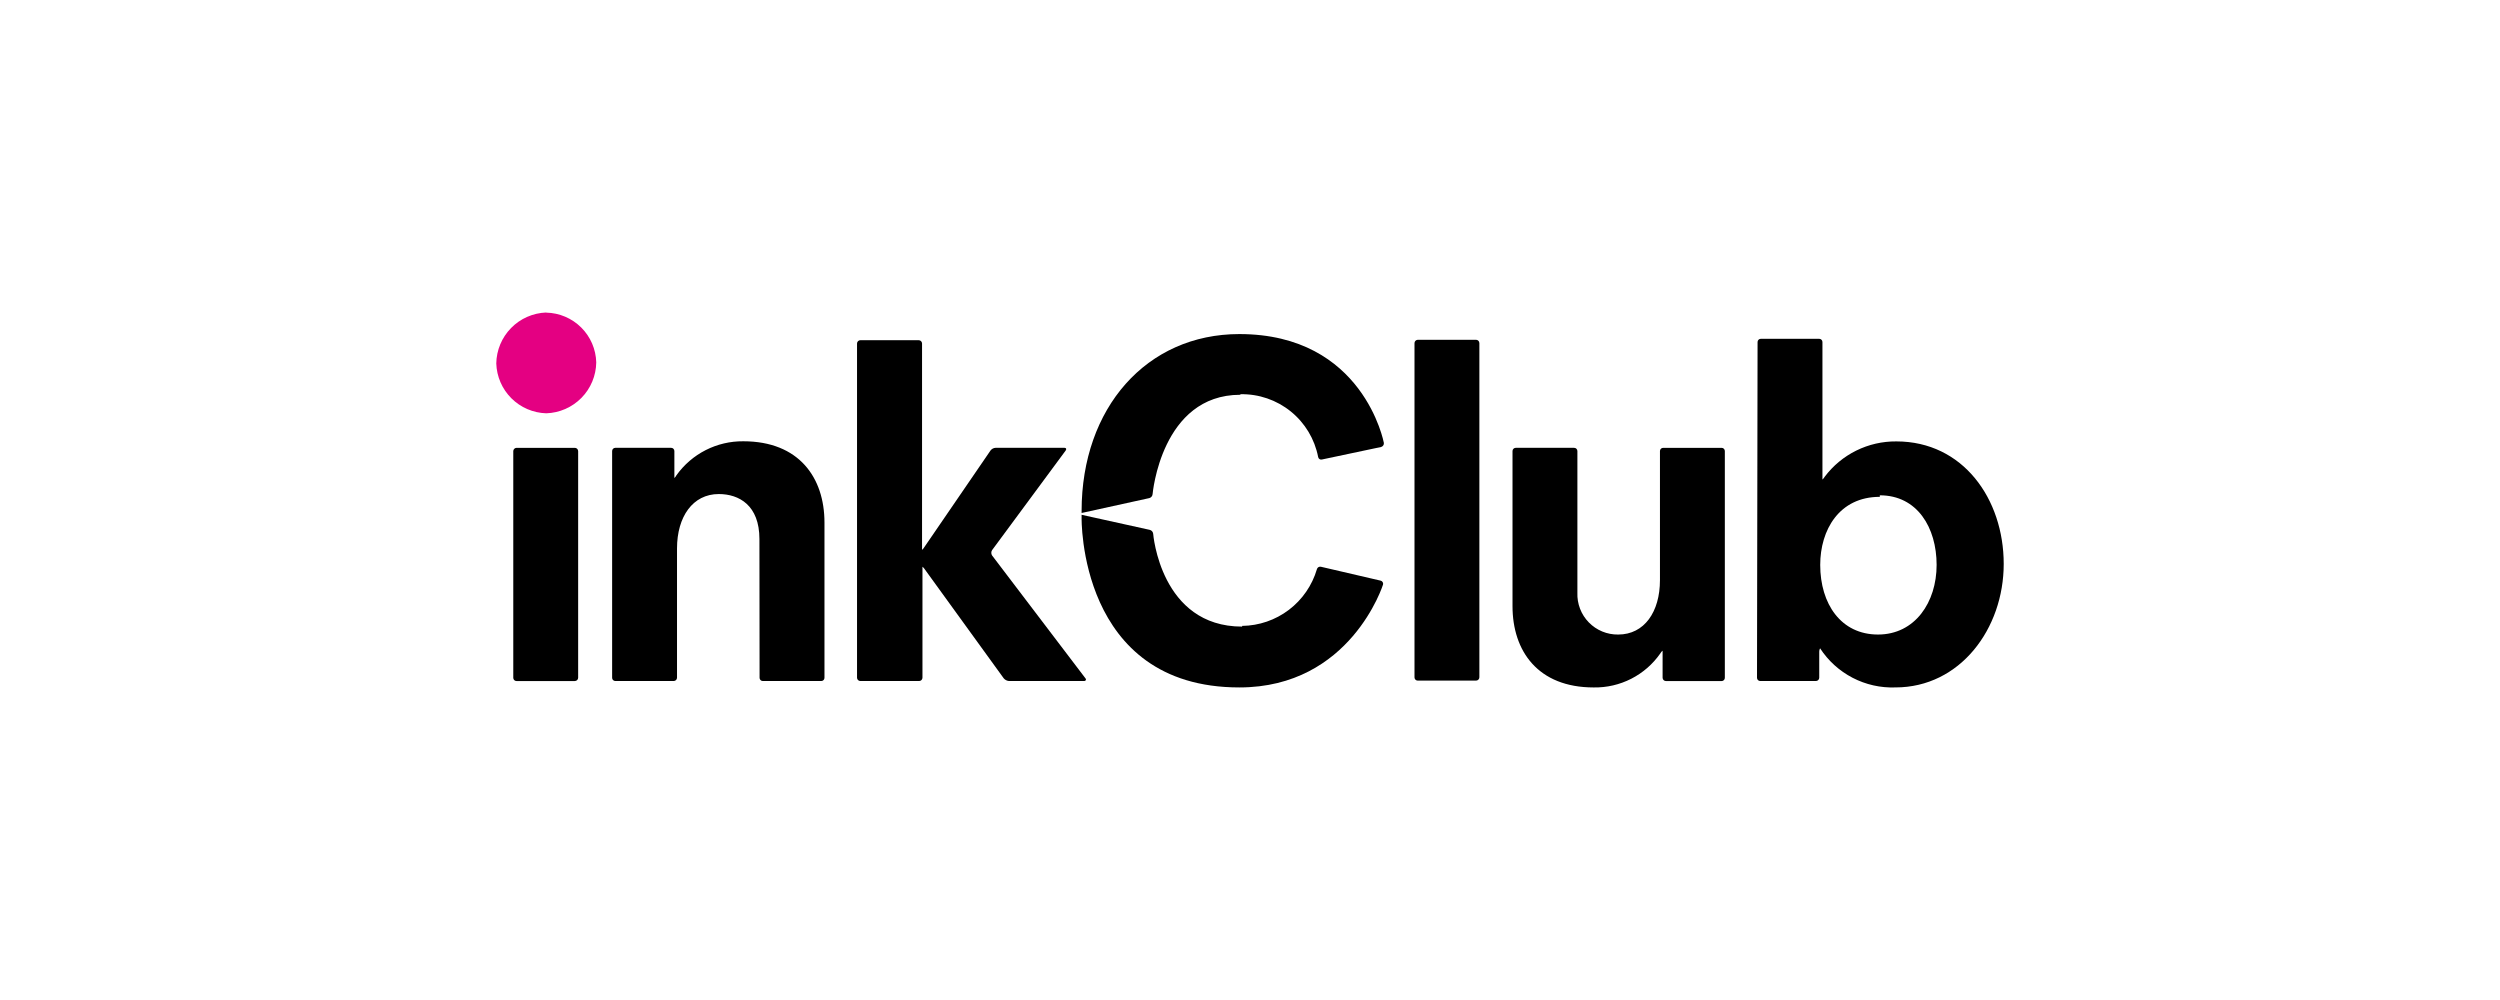 <svg fill="none" height="80" viewBox="0 0 200 80" width="200" xmlns="http://www.w3.org/2000/svg"><path d="m43.701 25.011c1.05.022 2.05.448 2.795 1.188.745.74 1.175 1.739 1.204 2.788-.014 1.064-.437 2.081-1.182 2.84-.745.759-1.754 1.202-2.817 1.237-1.049-.031-2.047-.46-2.79-1.201s-1.175-1.738-1.209-2.786c.017-1.063.441-2.078 1.185-2.837s1.752-1.202 2.814-1.24" fill="#e40082"/><g fill="#000"><path d="m41.318 35.827h4.667c.071 0 .139.028.189.078.05.05.078.118.078.189v18.122c0 .071-.028.139-.078.189-.05.05-.118.078-.189.078h-4.667c-.068 0-.133-.027-.181-.075-.048-.048-.075-.113-.075-.181v-18.144c.003-.067.031-.131.078-.178.048-.048.111-.075.178-.078z"/><path d="m60.754 43.122c0-2.696-1.626-3.598-3.252-3.598-2.083 0-3.341 1.816-3.341 4.355v10.336c0.0.069-.027.135-.074.185-.048.05-.113.079-.182.082h-4.678c-.035 0-.069-.007-.101-.021-.032-.014-.061-.033-.085-.058s-.043-.055-.055-.087c-.012-.032-.018-.067-.016-.101v-18.133c0-.068.027-.133.075-.181.048-.048.113-.075.181-.075h4.455c.035-.002.069.004.102.016s.062.031.087.055c.025.024.045.053.059.085.013.032.021.066.021.101v1.905.256c.068-.064.125-.139.167-.223.607-.849 1.41-1.54 2.341-2.013.931-.473 1.962-.715 3.006-.705 4.455 0 6.494 2.907 6.494 6.505v12.408c.002.035-.004.069-.016.101-.012.032-.031.062-.055.087-.024.025-.053.045-.085.058s-.066.021-.101.021h-4.678c-.035 0-.069-.007-.101-.021-.032-.014-.061-.033-.085-.058s-.043-.055-.055-.087c-.012-.032-.018-.067-.016-.101z"/><path d="m113.416 27.183h4.667c.071 0 .139.028.189.078.05.05.078.118.078.189v26.732c0 .071-.028.139-.078.189s-.118.078-.189.078h-4.667c-.068 0-.133-.027-.181-.075-.048-.048-.075-.113-.075-.181v-26.732c-.002-.035.004-.07.016-.103s.03-.063.054-.089c.024-.026.053-.047.085-.061.031-.015.066-.023.101-.025z"/><path d="m133.008 52.311c0-.145 0-.256 0-.256-.074.056-.135.129-.178.212-.596.858-1.395 1.556-2.326 2.032-.93.476-1.964.715-3.009.697-4.455 0-6.494-2.907-6.494-6.505v-12.408c0-.068.027-.133.075-.181.048-.048.114-.075.182-.075h4.666c.035-.002.07.004.102.016s.062.031.087.055c.025.024.045.053.058.085.014.032.021.066.021.101v10.815.523c-.017.437.056.872.213 1.28s.395.779.701 1.092c.305.313.671.56 1.075.727.404.167.837.249 1.274.243 2.094 0 3.342-1.816 3.342-4.355v-10.325c0-.034.006-.067.019-.098s.032-.059.056-.083.052-.043.083-.056c.031-.013.064-.019.098-.019h4.678c.068 0 .133.027.181.075.048.048.075.113.075.181v18.133c.002.035-.004.069-.016.102s-.031.062-.055.087c-.024.025-.052.045-.084.059-.032.013-.066.021-.101.021h-4.455c-.071 0-.139-.028-.189-.078-.05-.05-.079-.118-.079-.189z"/><path d="m150.384 39.747c-3.252 0-4.767 2.651-4.767 5.447 0 3.119 1.66 5.569 4.623 5.569 2.962 0 4.689-2.584 4.689-5.569 0-2.985-1.548-5.569-4.545-5.569m-9.779-12.252c-.002-.035.004-.069.016-.102s.031-.062.055-.087.053-.045.084-.058c.032-.014.066-.021.101-.021h4.678c.035-0.0.069.007.101.021.032.013.06.033.084.058s.043.054.055.087.018.067.016.102v10.726.267c.07-.065.13-.14.179-.223.667-.888 1.534-1.606 2.531-2.098.996-.491 2.094-.742 3.205-.732 5.335 0 8.587 4.611 8.587 9.802 0 5.19-3.497 9.88-8.665 9.88-1.189.043-2.369-.223-3.425-.772-1.056-.548-1.952-1.361-2.601-2.358 0 0-.067.122-.067.267v2.083c0 .071-.028.139-.078.189s-.118.078-.189.078h-4.456c-.034 0-.068-.007-.1-.021s-.061-.033-.085-.058-.042-.055-.054-.087c-.013-.032-.018-.067-.017-.102z"/><path d="m99.371 50.128c-6.538 0-7.117-7.429-7.117-7.429-.008-.075-.039-.145-.089-.201s-.116-.095-.19-.111l-5.447-1.203c-.006.063-.006.126 0 .189 0 0-.301 13.622 12.62 13.622 8.911 0 11.495-8.231 11.495-8.231.008-.033.01-.067.005-.101-.005-.034-.017-.066-.035-.095-.017-.029-.041-.054-.068-.074s-.059-.034-.092-.042l-4.789-1.114c-.068-.013-.138 0-.196.037-.059.037-.1.096-.116.163-.381 1.296-1.168 2.436-2.244 3.252-1.077.816-2.387 1.265-3.737 1.282m-.134-18.534c1.462-.029 2.887.459 4.024 1.378s1.913 2.21 2.191 3.646c.005.034.018.066.036.094.018.029.042.053.071.072.028.019.06.032.093.037.034.006.068.005.101-.004l4.734-1.002c.069-.018.13-.061.171-.12.041-.059.059-.131.052-.203 0 0-1.615-8.71-11.562-8.71-7.429 0-12.62 5.915-12.62 14.157v.156l5.424-1.192c.071-.021.134-.063.179-.121.046-.058.073-.129.077-.202 0 0 .691-7.942 7.017-7.942"/><path d="m73.986 45.55c-.049-.082-.113-.154-.189-.212v.256 8.621c0 .071-.028.139-.078.189-.05.05-.118.078-.189.078h-4.7c-.071 0-.139-.028-.189-.078-.05-.05-.078-.118-.078-.189v-26.732c0-.071.028-.139.078-.189.05-.05.118-.078.189-.078h4.667c.071 0 .139.028.189.078.05.05.078.118.078.189v16.24.267c.071-.059.132-.131.178-.212l5.302-7.741c.049-.064.111-.116.182-.153s.15-.057.23-.059h5.502c.134 0 .178.089.1.212l-5.892 7.975c-.041.063-.062.137-.062.212 0 .075.022.149.062.212l7.474 9.835c.089.111 0 .212-.1.212h-6.015c-.163-.012-.315-.088-.423-.212z"/></g></svg>